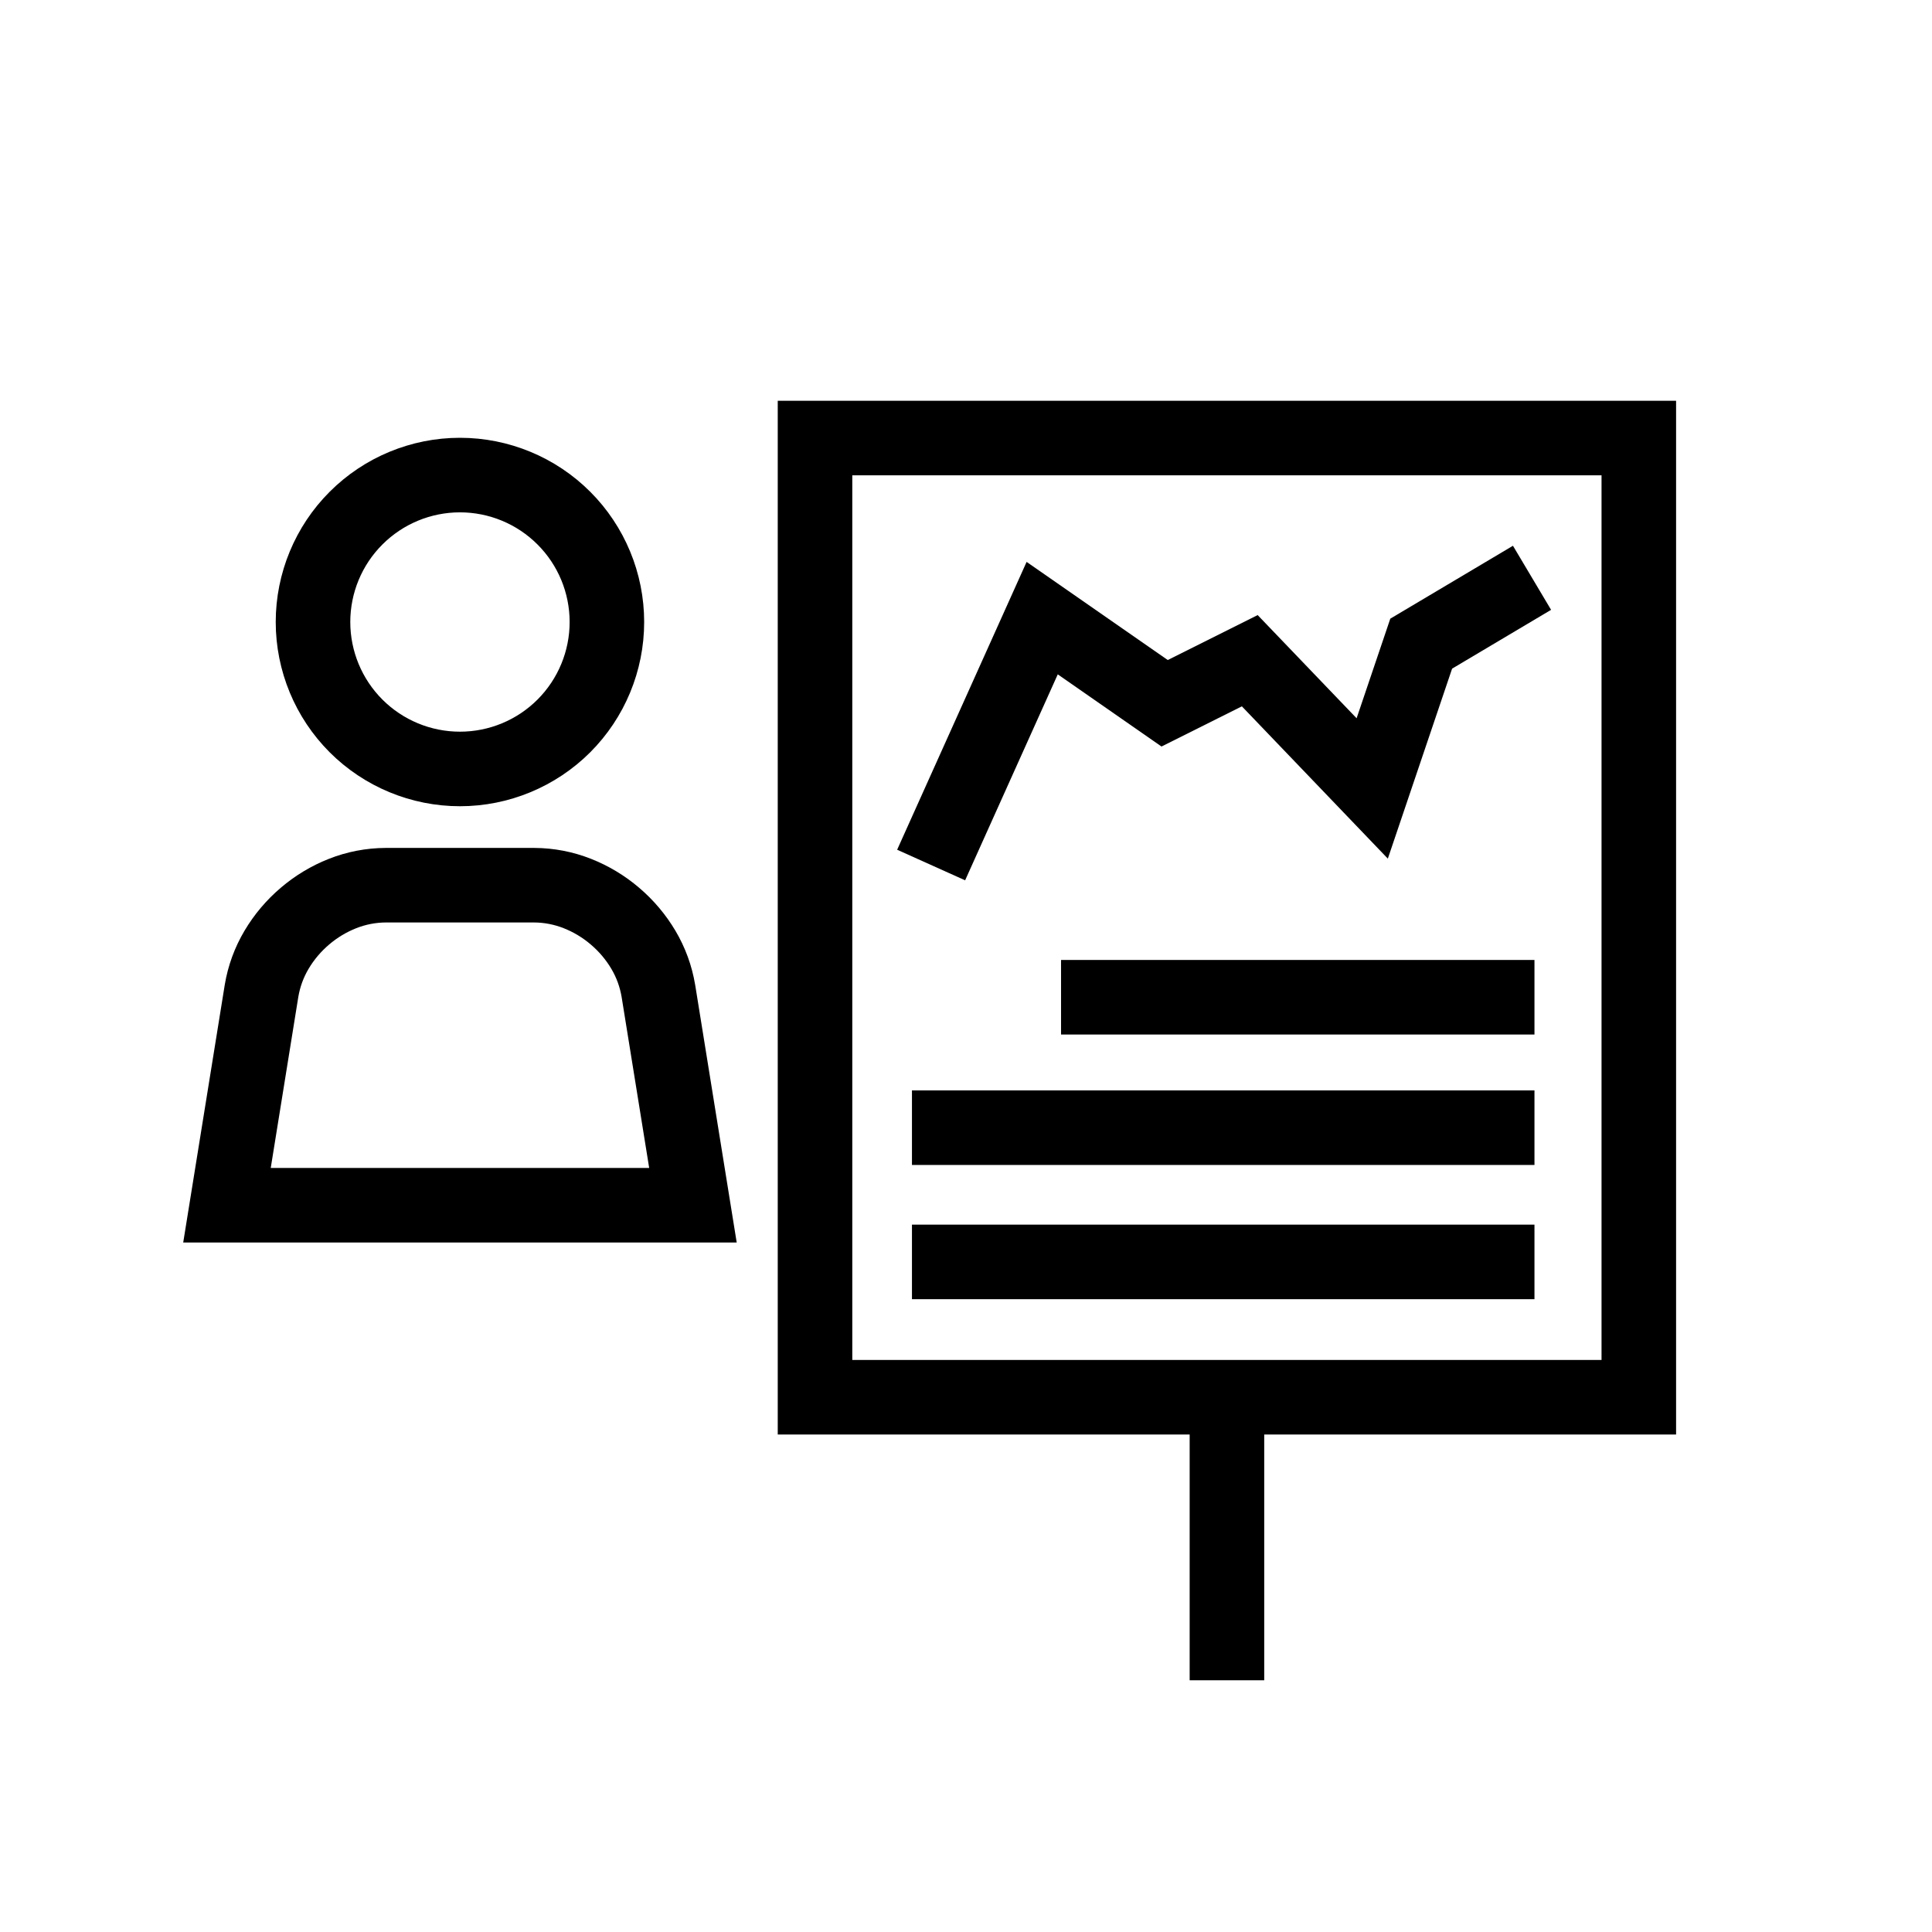 <?xml version="1.0" encoding="UTF-8"?>
<!-- Uploaded to: ICON Repo, www.svgrepo.com, Generator: ICON Repo Mixer Tools -->
<svg fill="#000000" width="800px" height="800px" version="1.1" viewBox="144 144 512 512" xmlns="http://www.w3.org/2000/svg">
 <g>
  <path d="m217.07 308.84c0-12.941 5.148-25.371 14.297-34.516 9.156-9.16 21.586-14.305 34.523-14.305 12.941 0 25.371 5.144 34.527 14.305 9.148 9.145 14.293 21.574 14.293 34.516s-5.144 25.367-14.293 34.523c-9.156 9.148-21.586 14.297-34.527 14.297-12.938 0-25.367-5.148-34.523-14.297-9.148-9.156-14.297-21.582-14.297-34.523zm19.758 0c0-7.707 3.062-15.105 8.516-20.547 5.445-5.453 12.844-8.516 20.547-8.516 7.707 0 15.105 3.062 20.551 8.516 5.453 5.441 8.516 12.84 8.516 20.547 0 7.703-3.062 15.102-8.516 20.555-5.445 5.445-12.844 8.508-20.551 8.508-7.703 0-15.102-3.062-20.547-8.508-5.453-5.453-8.516-12.852-8.516-20.555z" fill-rule="evenodd"/>
  <path d="m246.18 368.71h39.434 0.039c5.129 0.027 10.207 1.004 14.977 2.891 4.644 1.828 8.961 4.426 12.754 7.668 3.805 3.231 7.055 7.082 9.602 11.371 2.617 4.406 4.394 9.266 5.234 14.324 0 0.02 0.012 0.027 0.012 0.047l11.004 68.262h-146.68l11.004-68.262c0-0.02 0.008-0.027 0.008-0.047 0.84-5.059 2.621-9.918 5.238-14.324 2.547-4.289 5.797-8.141 9.602-11.371 3.793-3.242 8.109-5.84 12.754-7.668 4.769-1.887 9.848-2.863 14.977-2.891h0.039zm0.027 19.754h39.379c2.664 0.02 5.305 0.535 7.781 1.512 2.629 1.039 5.059 2.5 7.203 4.336 2.152 1.828 3.992 3.992 5.434 6.422 1.363 2.293 2.281 4.812 2.727 7.441l7.309 45.34h-100.29l7.309-45.34c0.445-2.629 1.363-5.148 2.727-7.441 1.441-2.43 3.281-4.594 5.434-6.422 2.144-1.836 4.574-3.297 7.203-4.336 2.477-0.977 5.113-1.492 7.781-1.512z" fill-rule="evenodd"/>
  <path d="m350.11 250.21h238.07v273.95h-238.07zm19.754 19.754h198.56v234.44h-198.56z" fill-rule="evenodd"/>
  <path d="m479.03 579.41v9.879h-19.758v-73.832h19.758z"/>
  <path d="m403.82 368.28-4.051 9.012-18.016-8.102 4.051-9.008 30.258-67.273 37.41 26.008 23.824-11.914 26.219 27.344 8.93-26.395 24.016-14.273 8.488-5.047 10.105 16.98-8.496 5.047-17.734 10.539-17.031 50.344-38.684-40.355-21.297 10.648-27.492-19.125z"/>
  <path d="m540.77 398.4h9.879v19.758h-125.46v-19.758z"/>
  <path d="m540.77 432.97h9.879v19.758h-164.97v-19.758z"/>
  <path d="m540.77 468.54h9.879v19.758h-164.97v-19.758z"/>
 </g>
</svg>